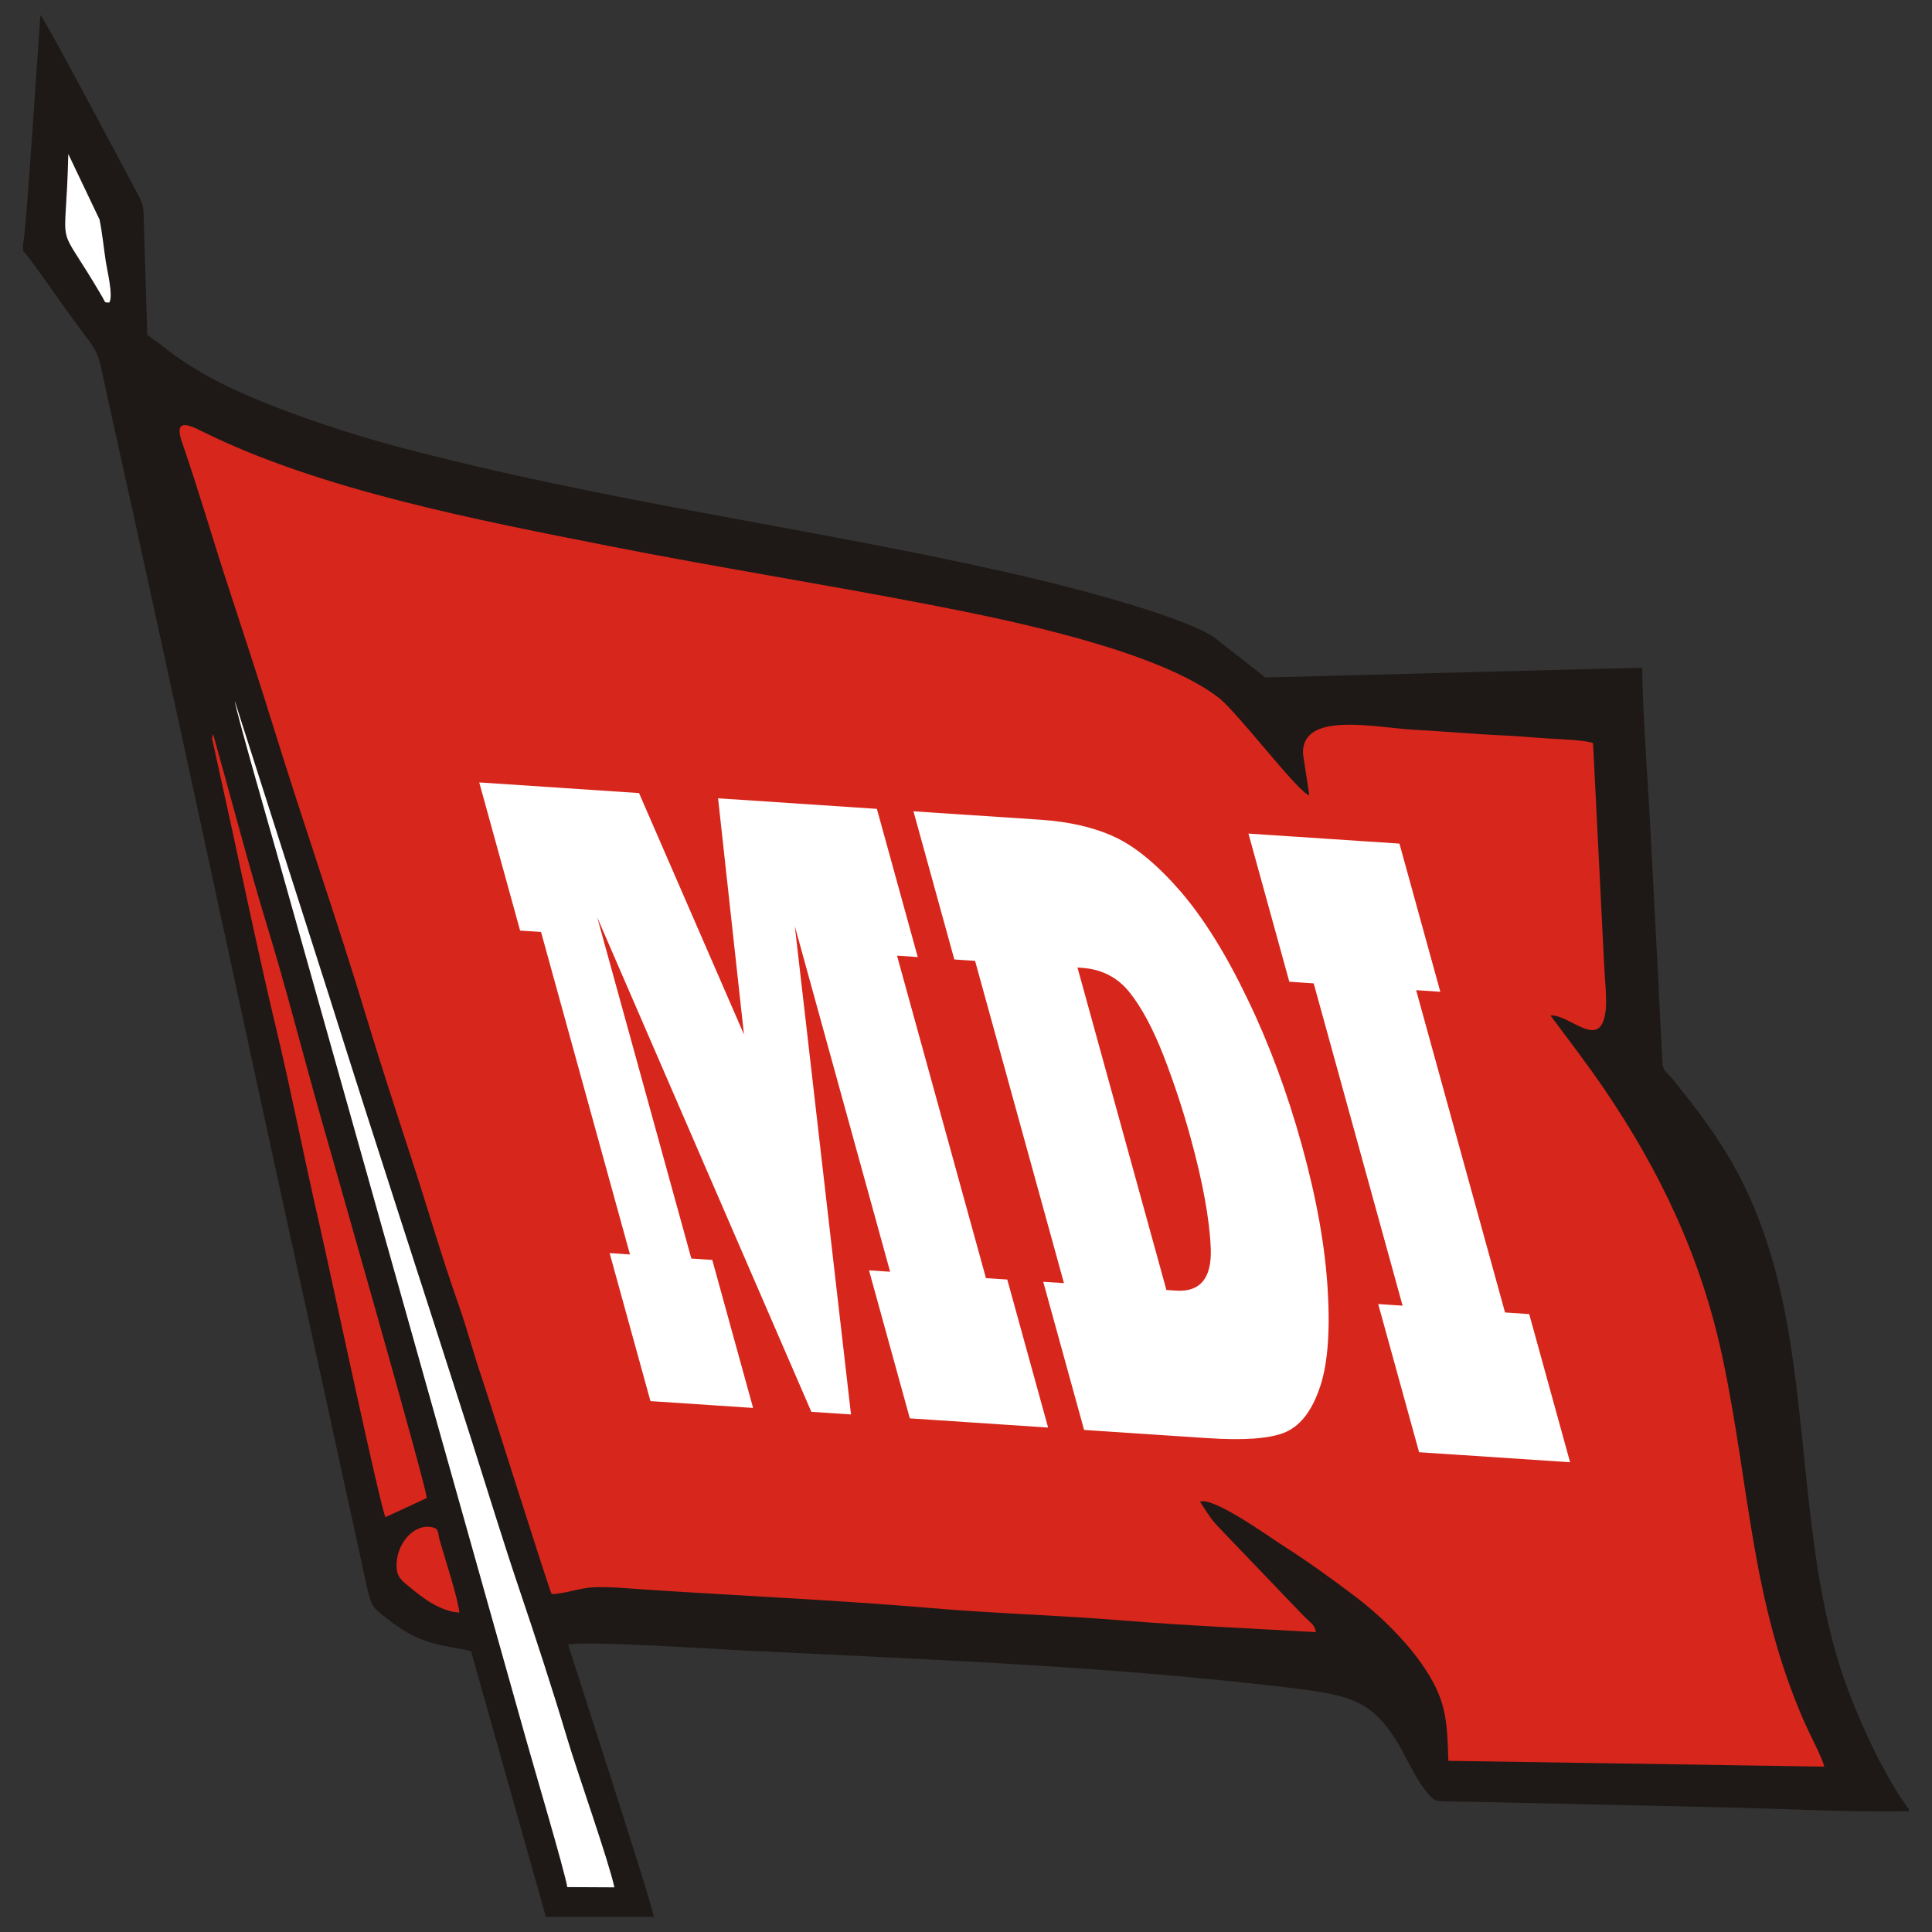 <?xml version="1.0" encoding="UTF-8"?> <svg xmlns="http://www.w3.org/2000/svg" xmlns:xlink="http://www.w3.org/1999/xlink" xml:space="preserve" width="150mm" height="150mm" style="shape-rendering:geometricPrecision; text-rendering:geometricPrecision; image-rendering:optimizeQuality; fill-rule:evenodd; clip-rule:evenodd" viewBox="0 0 150 150"><rect x="0" y="0" width="150" height="150" fill="#333333" stroke="none"/> <defs> <style type="text/css"> .fil0 {fill:#1E1916} .fil1 {fill:#D7261C} .fil2 {fill:white} .fil3 {fill:white;fill-rule:nonzero} </style> </defs> <g id="Capa_x0020_1">  <path class="fil0" d="M1.786 18.926l0 0.553c0.51,0.496 3.088,4.219 3.787,5.173 2.399,3.272 1.885,2.207 2.763,6.151 5.461,24.531 10.632,49.046 16.05,73.599l4.019 18.426c0.416,1.887 0.416,1.886 1.633,2.833 2.321,1.806 3.547,1.981 6.022,2.411l0.515 0.139 5.809 20.619 8.376 0c-0.04,-0.748 -5.901,-18.743 -6.657,-21.163 2.308,-0.246 10.91,0.346 13.845,0.488 13.706,0.666 27.599,1.186 41.205,2.77 5.569,0.648 7.432,0.863 9.686,4.956 0.603,1.095 1.21,2.429 2.054,3.403 0.355,0.409 0.483,0.561 1.231,0.572 2.439,0.035 4.885,0.093 7.323,0.149 4.796,0.11 9.589,0.209 14.386,0.317 4.682,0.106 9.758,0.391 14.381,0.301l0 -0.166c-0.026,-0.021 -0.058,-0.051 -0.074,-0.067l-0.671 -0.982c-0.221,-0.35 -0.432,-0.69 -0.653,-1.078 -0.424,-0.745 -0.844,-1.482 -1.221,-2.254 -0.796,-1.631 -1.405,-3.019 -2.068,-4.755 -4.1,-10.728 -2.784,-23.882 -6.269,-34.649 -1.839,-5.682 -4.13,-8.835 -7.467,-12.987 -0.281,-0.349 -0.633,-0.485 -0.716,-1.059l-0.247 -4.833c-0.2,-4.3 -0.45,-8.615 -0.667,-12.938 -0.215,-4.281 -0.598,-8.76 -0.66,-13.015l-29.253 0.76 -4.026 -3.149c-2.985,-1.892 -12.565,-4.238 -16.159,-5.043 -15.811,-3.545 -30.993,-5.445 -47.093,-9.696 -4.401,-1.162 -11.509,-3.508 -15.38,-5.817 -2.476,-1.477 -2.459,-1.729 -4.155,-2.892l-0.249 -8.101c-0.068,-2.121 0.077,-1.774 -0.795,-3.398 -1.004,-1.87 -6.837,-12.909 -7.254,-13.333 -0.209,2.683 -1.117,17.175 -1.352,17.757z"></path> <path class="fil1" d="M42.826 123.756c0.892,0.03 2.152,-0.479 3.346,-0.523 1.269,-0.047 2.625,0.095 3.845,0.175 7.214,0.477 15.224,0.837 22.245,1.44 4.93,0.424 9.855,0.552 14.786,0.956 4.919,0.403 10.177,0.63 15.13,0.916 -0.176,-0.674 -0.305,-0.582 -1.111,-1.415l-5.765 -6.015c-1.348,-1.41 -1.065,-1.082 -2.134,-2.696 0.996,-0.428 5.353,2.708 6.332,3.334 2.173,1.389 3.882,2.637 5.818,4.099 1.678,1.268 3.642,3.167 4.941,4.985 2.08,2.912 2.08,4.503 2.192,7.698l29.183 0.451c-0.085,-0.526 -1.2,-2.679 -1.525,-3.417 -4.203,-9.569 -4.242,-18.36 -6.394,-28.437 -1.668,-7.808 -4.896,-14.474 -9.15,-20.738 -1.317,-1.939 -2.796,-3.854 -4.187,-5.726 1.514,-0.116 3.934,2.886 4.289,-0.435 0.1,-0.937 -0.077,-2.474 -0.12,-3.478l-0.863 -17.229c-0.365,-0.226 -2.814,-0.328 -3.37,-0.359 -1.139,-0.063 -2.325,-0.189 -3.466,-0.238 -2.339,-0.101 -4.724,-0.322 -7.073,-0.448 -2.927,-0.157 -8.786,-1.492 -8.607,1.907l0.486 3.179c-0.816,-0.14 -5.559,-6.438 -7.055,-7.586 -4.748,-3.644 -15.967,-5.959 -22.326,-7.191 -8.361,-1.62 -16.601,-2.916 -24.924,-4.561 -10.08,-1.993 -22.451,-4.34 -31.643,-8.907 -0.965,-0.479 -2.249,-1.105 -1.579,0.826 1.296,3.736 2.345,7.404 3.583,11.184 1.183,3.61 2.435,7.433 3.585,11.145 2.325,7.505 4.911,14.874 7.165,22.352 1.096,3.636 2.356,7.474 3.572,11.206 1.211,3.714 2.242,7.323 3.592,11.143 0.645,1.824 1.111,3.648 1.769,5.572 0.502,1.467 5.212,16.419 5.434,16.832z"></path> <path class="fil2" d="M44.044 146.514l3.658 0.019c-0.451,-2.086 -2.846,-8.823 -3.665,-11.562 -1.15,-3.847 -2.433,-7.776 -3.707,-11.545 -1.274,-3.771 -2.471,-7.701 -3.668,-11.456 -3.668,-11.511 -7.467,-23.058 -11.079,-34.55l-7.358 -23.009c0.049,0.65 2.913,10.593 3.158,11.459l19.436 69.087c0.549,1.978 3.035,10.347 3.224,11.557z"></path> <path class="fil1" d="M29.931 117.791l3.203 -1.485c0.017,-0.762 -7.83,-28.162 -8.242,-29.613 -1.406,-4.951 -2.694,-10.05 -4.161,-14.832 -1.394,-4.541 -2.838,-10.108 -4.189,-14.878l-0.082 0.335 1.579 7.184c1.034,4.81 2.24,10.501 3.372,15.22 1.195,4.978 2.196,10.16 3.367,15.247 0.762,3.31 4.817,22.375 5.155,22.822z"></path> <path class="fil1" d="M35.668 125.198c-0.131,-1.177 -1.118,-4.183 -1.527,-5.604 -0.157,-0.547 -0.045,-0.872 -0.508,-0.999 -1.35,-0.37 -2.777,1.059 -2.844,2.837 -0.038,1.028 0.421,1.288 1.048,1.813 0.884,0.739 2.314,1.874 3.831,1.953z"></path> <path class="fil2" d="M8.481 23.491c0.34,-0.471 -0.17,-2.522 -0.272,-3.21 -0.151,-1.017 -0.273,-2.223 -0.48,-3.232l-2.427 -5.095c-0.182,8.322 -1.133,4.628 2.633,11.086 0.318,0.546 0.109,0.406 0.547,0.452z"></path> <path class="fil3" d="M58.47 109.312l-7.969 -0.53 -3.17 -11.492 1.58 0.105 -6.905 -25.035 -1.625 -0.108 -3.173 -11.504 12.406 0.825 8.147 18.742 -2.01 -18.334 12.33 0.82 3.173 11.504 -1.61 -0.107 6.905 25.035 1.655 0.11 3.17 11.492 -10.735 -0.714 -3.17 -11.492 1.64 0.109 -7.399 -26.826 4.361 37.905 -3.079 -0.205 -16.622 -38.385 7.305 26.484 1.625 0.108 3.17 11.492zm25.185 -34.194l6.905 25.035 0.752 0.05c1.873,0.124 2.772,-0.961 2.692,-3.246 -0.09,-2.285 -0.619,-5.19 -1.591,-8.714 -0.585,-2.121 -1.277,-4.215 -2.086,-6.306 -0.82,-2.091 -1.696,-3.723 -2.625,-4.884 -0.923,-1.172 -2.174,-1.811 -3.749,-1.915l-0.298 -0.02zm10.078 36.538l-9.564 -0.636 -3.173 -11.504 1.61 0.107 -6.902 -25.023 -1.61 -0.107 -3.173 -11.504 9.847 0.655c2.246,0.149 4.166,0.589 5.763,1.332 1.612,0.744 3.319,2.153 5.133,4.24 1.811,2.11 3.554,4.911 5.223,8.412 0.817,1.686 1.572,3.472 2.279,5.37 0.707,1.898 1.349,3.885 1.921,5.959 1.151,4.173 1.819,7.942 2.003,11.322 0.193,3.357 -0.04,5.91 -0.69,7.648 -0.625,1.74 -1.528,2.849 -2.713,3.314 -1.18,0.465 -3.164,0.6 -5.955,0.414zm28.168 1.873l-11.724 -0.779 -3.173 -11.504 1.893 0.126 -6.902 -25.023 -1.893 -0.126 -3.173 -11.504 11.724 0.779 3.173 11.504 -1.877 -0.125 6.902 25.023 1.877 0.125 3.173 11.504z"></path> </g> </svg> 